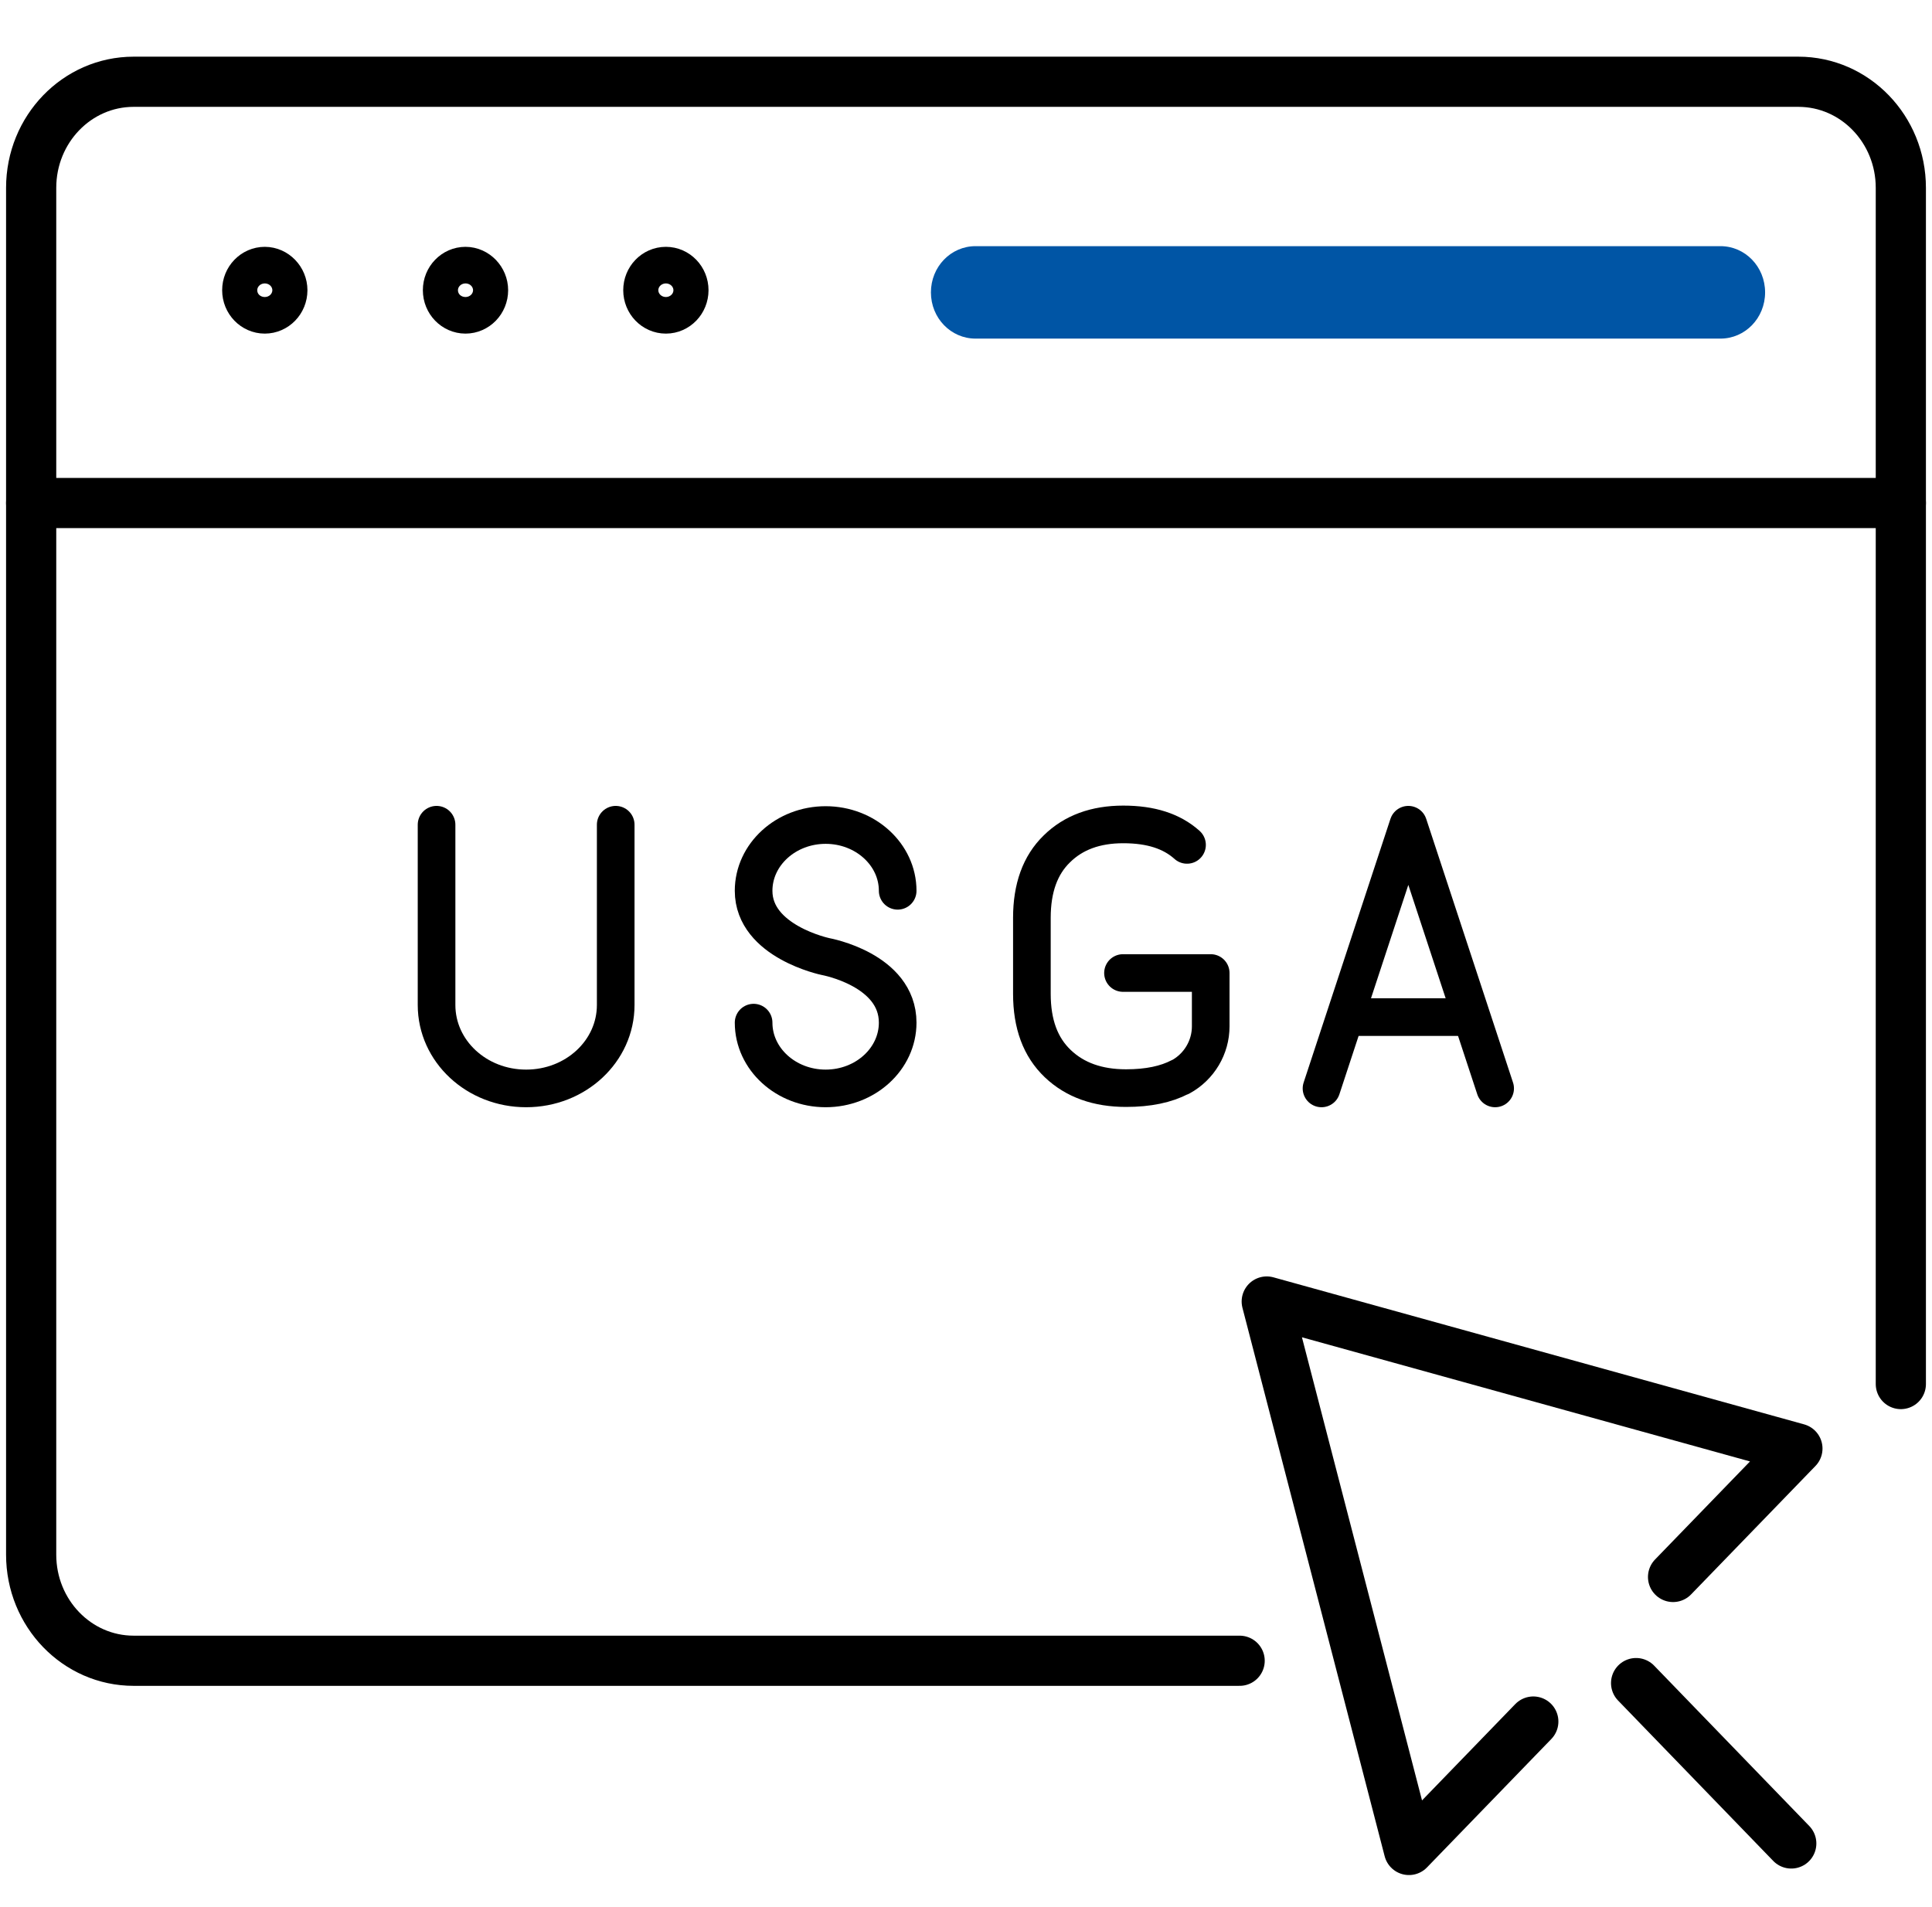 <svg width="77" height="76" viewBox="0 0 77 76" fill="none" xmlns="http://www.w3.org/2000/svg">
<g clip-path="url(#clip0_3532_2560)">
<path d="M24.539 32.874V40.059C24.539 41.901 22.944 43.385 20.969 43.385C18.994 43.385 17.399 41.901 17.399 40.059V32.874" stroke="black" stroke-width="1.5" stroke-linecap="round" stroke-linejoin="round"/>
<path d="M30.035 40.763C30.035 42.21 31.323 43.385 32.906 43.385C34.488 43.385 35.777 42.21 35.777 40.763C35.777 38.649 32.906 38.13 32.906 38.13C32.906 38.13 30.035 37.536 30.035 35.508C30.035 34.061 31.323 32.886 32.906 32.886C34.488 32.886 35.777 34.061 35.777 35.508" stroke="black" stroke-width="1.5" stroke-linecap="round" stroke-linejoin="round"/>
<path d="M44.757 38.785H48.253V40.912C48.253 41.74 47.799 42.519 47.051 42.927C47.051 42.927 47.051 42.927 47.039 42.927C46.474 43.224 45.763 43.373 44.88 43.373C43.751 43.373 42.843 43.051 42.156 42.396C41.469 41.74 41.126 40.825 41.126 39.614V36.584C41.126 35.397 41.457 34.482 42.119 33.839C42.782 33.184 43.665 32.862 44.769 32.862C45.873 32.862 46.695 33.134 47.296 33.666C47.296 33.666 47.296 33.666 47.309 33.678" stroke="black" stroke-width="1.5" stroke-linecap="round" stroke-linejoin="round"/>
<path d="M52.669 43.385L56.129 32.874L59.589 43.385" stroke="black" stroke-width="1.5" stroke-linecap="round" stroke-linejoin="round"/>
<path d="M53.921 40.542H58.35" stroke="black" stroke-width="1.5" stroke-linecap="round" stroke-linejoin="round"/>
<path d="M49.406 66.199H5.327C3.07 66.199 1.242 64.307 1.242 61.97V7.488C1.242 5.151 3.07 3.259 5.327 3.259H71.673C73.93 3.259 75.758 5.151 75.758 7.488V55.169" stroke="black" stroke-width="2" stroke-linecap="round" stroke-linejoin="round"/>
<path d="M11.253 11.568C11.253 11.172 10.934 10.839 10.553 10.839C10.173 10.839 9.854 11.16 9.854 11.568C9.854 11.976 10.173 12.298 10.553 12.298C10.934 12.298 11.253 11.976 11.253 11.568Z" stroke="black" stroke-width="2" stroke-linecap="round" stroke-linejoin="round"/>
<path d="M19.252 11.568C19.252 11.172 18.933 10.839 18.552 10.839C18.172 10.839 17.853 11.16 17.853 11.568C17.853 11.976 18.172 12.298 18.552 12.298C18.933 12.298 19.252 11.976 19.252 11.568Z" stroke="black" stroke-width="2" stroke-linecap="round" stroke-linejoin="round"/>
<path d="M26.539 12.298C26.925 12.298 27.238 11.971 27.238 11.568C27.238 11.165 26.925 10.839 26.539 10.839C26.152 10.839 25.839 11.165 25.839 11.568C25.839 11.971 26.152 12.298 26.539 12.298Z" stroke="black" stroke-width="2" stroke-linecap="round" stroke-linejoin="round"/>
<path d="M1.242 20.051H75.758" stroke="black" stroke-width="2" stroke-linecap="round" stroke-linejoin="round"/>
<path d="M68.569 13.497H38.88C37.899 13.497 37.102 12.681 37.102 11.655C37.102 10.628 37.899 9.812 38.88 9.812H68.569C69.55 9.812 70.348 10.628 70.348 11.655C70.348 12.681 69.55 13.497 68.569 13.497Z" fill="#0055A5"/>
<path d="M66.68 62.859L71.636 57.74L50.486 51.879L56.154 73.741L61.11 68.622" stroke="black" stroke-width="2" stroke-linecap="round" stroke-linejoin="round"/>
<path d="M65.207 67.089L71.391 73.482" stroke="black" stroke-width="2" stroke-linecap="round" stroke-linejoin="round"/>
</g>
<defs>
<clipPath id="clip0_3532_2560">
<rect width="77" height="73" fill="white" transform="translate(0 2)"/>
</clipPath>
</defs>
</svg>
